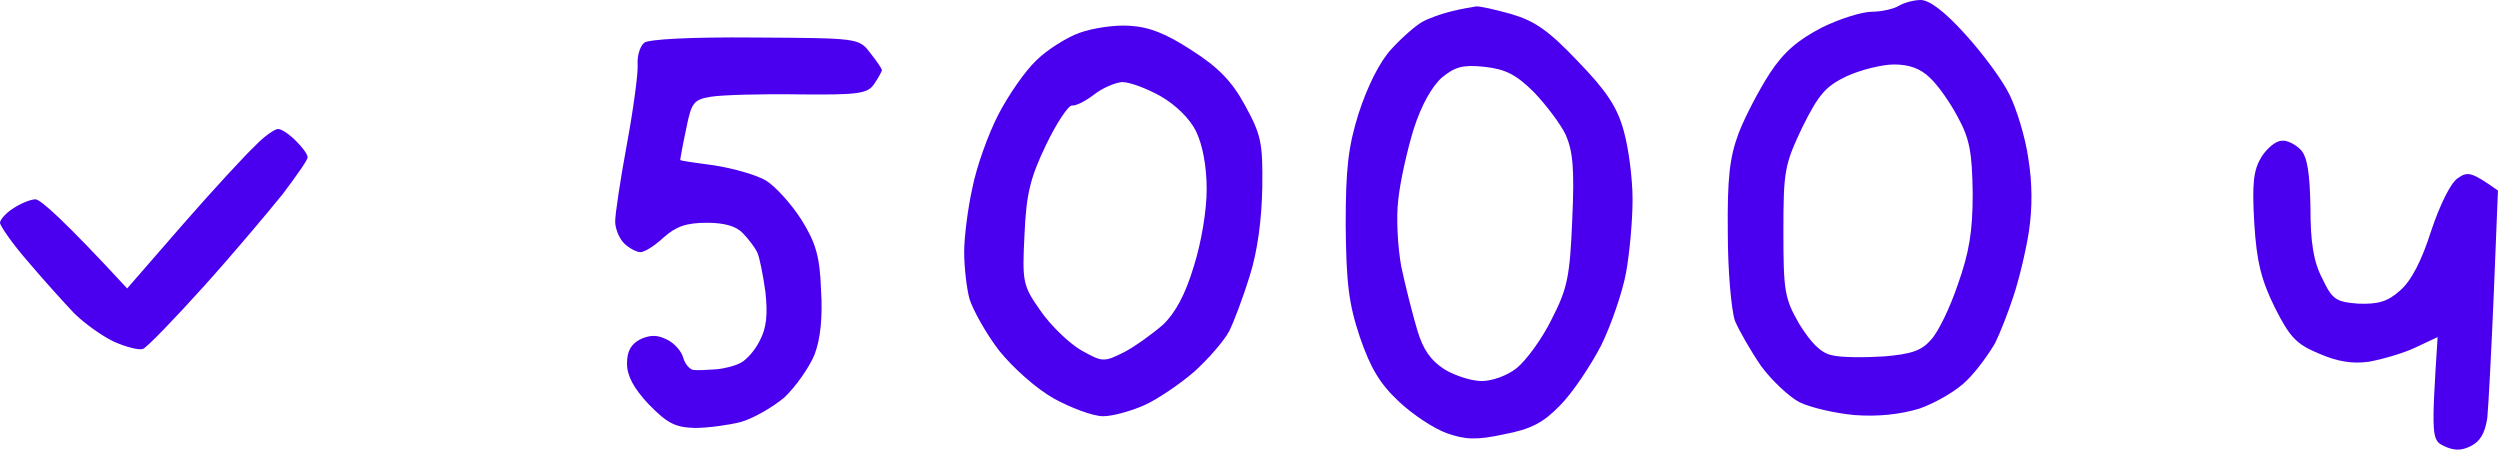 <?xml version="1.0" encoding="UTF-8"?> <svg xmlns="http://www.w3.org/2000/svg" width="139" height="25" viewBox="0 0 139 25" fill="none"> <path fill-rule="evenodd" clip-rule="evenodd" d="M15.457 7.171C15.655 7.171 16.082 7.464 16.444 7.823C16.806 8.181 17.102 8.572 17.102 8.735C17.135 8.866 16.477 9.778 15.72 10.789C14.931 11.767 12.991 14.081 11.346 15.906C9.702 17.731 8.189 19.296 7.959 19.394C7.762 19.491 7.005 19.296 6.347 19.003C5.657 18.677 4.67 17.96 4.111 17.405C3.585 16.851 2.434 15.58 1.579 14.57C0.691 13.559 0 12.549 0 12.386C0 12.223 0.329 11.832 0.756 11.571C1.151 11.31 1.71 11.082 1.973 11.082C2.236 11.082 3.519 12.19 7.071 16.037L10.162 12.484C11.84 10.561 13.681 8.572 14.208 8.083C14.701 7.562 15.293 7.171 15.457 7.171V7.171ZM126.882 7.823C127.178 7.79 127.671 8.051 127.934 8.344C128.296 8.735 128.428 9.681 128.461 11.539C128.461 13.461 128.625 14.537 129.118 15.482C129.677 16.656 129.875 16.786 131.125 16.884C132.21 16.917 132.736 16.786 133.427 16.167C134.052 15.645 134.644 14.505 135.17 12.842C135.663 11.376 136.255 10.169 136.65 9.909C137.209 9.518 137.406 9.55 138.886 10.593L138.656 16.297C138.524 19.426 138.36 22.555 138.294 23.24C138.163 24.087 137.899 24.544 137.373 24.804C136.847 25.065 136.452 25.065 135.893 24.804C135.203 24.479 135.17 24.316 135.532 18.742L134.282 19.329C133.591 19.654 132.44 19.98 131.716 20.111C130.796 20.241 129.973 20.111 128.921 19.654C127.671 19.133 127.31 18.742 126.487 17.112C125.731 15.58 125.468 14.57 125.336 12.386C125.205 10.137 125.303 9.452 125.731 8.735C126.06 8.214 126.553 7.823 126.882 7.823V7.823ZM106.787 0C107.281 0 108.136 0.652 109.254 1.89C110.208 2.934 111.326 4.433 111.721 5.248C112.115 6.03 112.609 7.627 112.773 8.801C113.003 10.202 113.003 11.571 112.806 12.875C112.641 13.95 112.247 15.58 111.951 16.46C111.655 17.373 111.194 18.546 110.931 19.068C110.635 19.589 109.978 20.535 109.386 21.121C108.826 21.708 107.642 22.392 106.722 22.718C105.636 23.044 104.419 23.175 103.104 23.077C102.019 22.979 100.637 22.653 100.045 22.36C99.486 22.067 98.5 21.154 97.908 20.339C97.349 19.524 96.691 18.383 96.46 17.829C96.263 17.242 96.066 15.059 96.066 12.973C96.033 9.909 96.165 8.768 96.658 7.432C97.02 6.486 97.809 4.987 98.401 4.074C99.19 2.868 99.98 2.216 101.295 1.532C102.282 1.043 103.531 0.652 104.091 0.652C104.617 0.652 105.307 0.489 105.571 0.326C105.834 0.163 106.393 0 106.787 0V0ZM100.21 7.073C99.223 9.159 99.157 9.485 99.157 12.875C99.157 16.2 99.223 16.591 100.045 18.025C100.703 19.068 101.229 19.622 101.854 19.752C102.38 19.883 103.663 19.883 104.748 19.817C106.294 19.687 106.853 19.491 107.379 18.872C107.774 18.448 108.432 17.079 108.859 15.808C109.484 14.048 109.682 12.875 109.682 10.756C109.649 8.475 109.517 7.725 108.859 6.519C108.432 5.704 107.741 4.726 107.314 4.335C106.787 3.814 106.163 3.585 105.307 3.585C104.65 3.585 103.466 3.879 102.676 4.237C101.525 4.791 101.131 5.215 100.21 7.073ZM82.056 0.359C82.22 0.326 83.108 0.522 84.029 0.782C85.344 1.173 86.101 1.695 87.712 3.39C89.291 5.02 89.916 5.932 90.278 7.269C90.541 8.181 90.771 9.909 90.771 11.082C90.771 12.255 90.606 14.081 90.409 15.156C90.212 16.232 89.587 18.057 89.028 19.198C88.436 20.339 87.416 21.871 86.726 22.555C85.772 23.533 85.114 23.859 83.601 24.152C82.088 24.479 81.464 24.446 80.444 24.087C79.721 23.827 78.537 23.044 77.78 22.327C76.728 21.349 76.201 20.469 75.609 18.742C74.985 16.884 74.853 15.743 74.82 12.549C74.82 9.387 74.952 8.181 75.544 6.291C76.037 4.791 76.695 3.455 77.353 2.738C77.945 2.086 78.734 1.402 79.096 1.206C79.457 1.01 80.181 0.75 80.74 0.619C81.266 0.489 81.858 0.391 82.056 0.359V0.359ZM78.602 7.171C78.241 8.344 77.846 10.104 77.747 11.082C77.616 12.06 77.714 13.755 77.912 14.831C78.142 15.906 78.537 17.471 78.8 18.351C79.129 19.459 79.556 20.046 80.312 20.535C80.904 20.893 81.825 21.186 82.385 21.186C82.944 21.186 83.799 20.893 84.325 20.469C84.851 20.046 85.739 18.84 86.265 17.764C87.153 16.037 87.285 15.385 87.416 12.223C87.548 9.355 87.449 8.409 87.055 7.497C86.759 6.877 85.936 5.802 85.279 5.117C84.292 4.139 83.7 3.846 82.549 3.716C81.332 3.585 80.904 3.716 80.181 4.302C79.622 4.791 79.03 5.834 78.602 7.171V7.171ZM62.816 1.434C63.901 1.499 64.822 1.858 66.269 2.803C67.749 3.748 68.506 4.531 69.229 5.867C70.117 7.497 70.216 7.92 70.183 10.43C70.15 12.223 69.92 13.95 69.492 15.319C69.131 16.493 68.604 17.894 68.341 18.416C68.045 18.97 67.19 19.948 66.401 20.665C65.612 21.349 64.362 22.197 63.638 22.523C62.915 22.849 61.862 23.142 61.336 23.142C60.777 23.142 59.56 22.686 58.606 22.164C57.62 21.61 56.337 20.469 55.548 19.491C54.824 18.546 54.101 17.242 53.904 16.623C53.739 16.004 53.608 14.831 53.608 14.016C53.608 13.201 53.805 11.604 54.068 10.43C54.298 9.257 54.956 7.432 55.515 6.356C56.074 5.28 56.995 3.944 57.62 3.357C58.212 2.771 59.297 2.086 60.021 1.825C60.744 1.565 61.994 1.369 62.816 1.434V1.434ZM59.593 5.867C59.396 5.867 58.738 6.845 58.146 8.083C57.291 9.876 57.061 10.756 56.962 13.038C56.831 15.678 56.863 15.873 57.85 17.275C58.409 18.09 59.429 19.068 60.086 19.459C61.303 20.143 61.369 20.143 62.487 19.589C63.112 19.263 64.099 18.546 64.658 18.057C65.349 17.405 65.908 16.363 66.368 14.831C66.796 13.494 67.091 11.701 67.091 10.528C67.091 9.224 66.861 8.051 66.5 7.301C66.171 6.617 65.381 5.834 64.526 5.346C63.77 4.922 62.816 4.563 62.389 4.563C61.994 4.596 61.303 4.889 60.843 5.248C60.382 5.606 59.823 5.9 59.593 5.867V5.867ZM41.965 2.086C47.721 2.119 47.753 2.119 48.378 2.934C48.74 3.39 49.036 3.814 49.036 3.911C49.003 4.009 48.839 4.335 48.608 4.661C48.247 5.215 47.721 5.28 44.399 5.248C42.327 5.215 40.123 5.28 39.531 5.378C38.578 5.541 38.446 5.671 38.15 7.171C37.953 8.083 37.821 8.833 37.821 8.898C37.821 8.931 38.676 9.061 39.696 9.192C40.748 9.355 42.031 9.713 42.59 10.039C43.116 10.365 44.004 11.343 44.563 12.223C45.353 13.494 45.583 14.244 45.649 16.102C45.747 17.634 45.616 18.872 45.287 19.72C44.991 20.437 44.234 21.512 43.609 22.099C42.952 22.653 41.866 23.273 41.176 23.468C40.518 23.631 39.367 23.794 38.643 23.794C37.558 23.761 37.131 23.566 36.078 22.49C35.223 21.578 34.861 20.893 34.861 20.209C34.861 19.524 35.092 19.133 35.585 18.872C36.144 18.611 36.539 18.611 37.065 18.872C37.492 19.068 37.887 19.524 37.986 19.883C38.084 20.241 38.347 20.535 38.545 20.567C38.775 20.6 39.334 20.567 39.794 20.535C40.255 20.502 40.88 20.339 41.176 20.176C41.505 20.013 41.998 19.459 42.261 18.905C42.623 18.22 42.689 17.438 42.557 16.232C42.425 15.287 42.228 14.276 42.097 14.016C41.965 13.755 41.603 13.266 41.307 12.973C40.956 12.582 40.288 12.386 39.301 12.386C38.183 12.386 37.591 12.582 36.9 13.201C36.407 13.657 35.815 14.048 35.585 14.016C35.388 14.016 34.96 13.787 34.697 13.527C34.434 13.266 34.203 12.712 34.203 12.321C34.203 11.897 34.499 9.941 34.861 7.986C35.223 6.03 35.486 4.042 35.453 3.585C35.42 3.096 35.585 2.575 35.815 2.379C36.045 2.184 38.347 2.053 41.965 2.086V2.086Z" fill="#4A00EF"></path> </svg> 